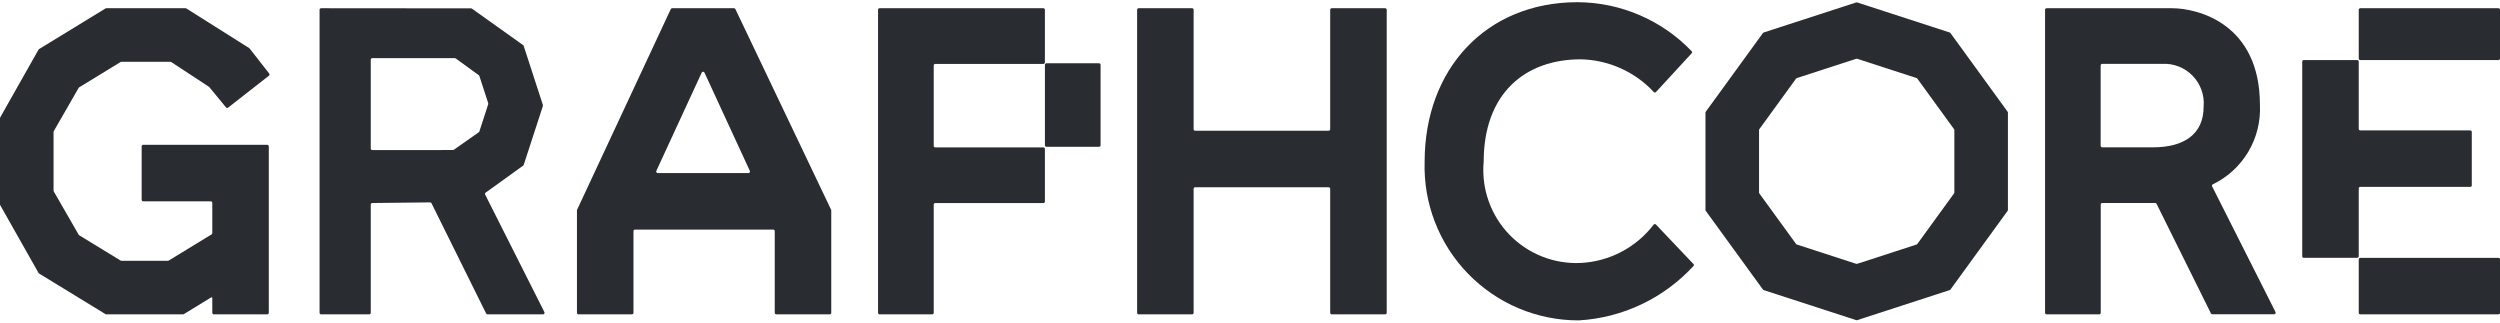 <svg width="155" height="20" viewBox="0 0 155 20" fill="none" xmlns="http://www.w3.org/2000/svg">
<g clip-path="url(#clip0_303_711)">
<path d="M146.338 15.986H154.904C154.93 15.986 154.954 15.996 154.972 16.014C154.981 16.022 154.988 16.033 154.993 16.044C154.998 16.056 155 16.069 155 16.081V19.394C155 19.407 154.998 19.419 154.993 19.431C154.988 19.442 154.981 19.453 154.972 19.462C154.963 19.471 154.953 19.478 154.941 19.483C154.929 19.487 154.917 19.49 154.904 19.49H146.338C146.325 19.49 146.313 19.487 146.301 19.483C146.289 19.478 146.279 19.471 146.27 19.462C146.261 19.453 146.254 19.443 146.249 19.431C146.244 19.419 146.242 19.407 146.242 19.394V16.081C146.242 16.069 146.244 16.056 146.249 16.044C146.254 16.033 146.261 16.022 146.27 16.014C146.279 16.005 146.289 15.998 146.301 15.993C146.313 15.988 146.325 15.986 146.338 15.986Z" fill="#292C31"/>
<path d="M153.251 11.514V8.176C153.25 8.165 153.248 8.153 153.243 8.142C153.239 8.131 153.232 8.121 153.224 8.112C153.215 8.104 153.205 8.097 153.194 8.093C153.183 8.088 153.172 8.086 153.16 8.086L153.155 8.086H146.338C146.325 8.086 146.313 8.083 146.301 8.079C146.289 8.074 146.279 8.067 146.27 8.058C146.261 8.049 146.254 8.038 146.249 8.027C146.244 8.015 146.242 8.003 146.242 7.99V3.819C146.242 3.794 146.232 3.769 146.214 3.752C146.196 3.734 146.172 3.724 146.147 3.724H142.834C142.821 3.724 142.809 3.726 142.797 3.731C142.785 3.736 142.775 3.742 142.766 3.751C142.757 3.76 142.75 3.771 142.745 3.782C142.74 3.794 142.738 3.806 142.738 3.819V15.89C142.738 15.903 142.74 15.915 142.745 15.927C142.75 15.938 142.757 15.949 142.766 15.958C142.784 15.975 142.808 15.985 142.834 15.985H146.147C146.172 15.985 146.196 15.975 146.214 15.957C146.232 15.94 146.242 15.915 146.242 15.89V11.681C146.241 11.669 146.243 11.657 146.247 11.646C146.251 11.634 146.257 11.624 146.265 11.615C146.273 11.606 146.283 11.599 146.294 11.594C146.304 11.589 146.316 11.586 146.328 11.585L146.333 11.585H153.16C153.181 11.586 153.201 11.579 153.218 11.566C153.235 11.553 153.246 11.534 153.251 11.514Z" fill="#292C31"/>
<path d="M140.996 19.484C141.013 19.484 141.029 19.48 141.043 19.472C141.057 19.464 141.069 19.453 141.078 19.439C141.086 19.425 141.091 19.409 141.092 19.393C141.093 19.376 141.089 19.36 141.082 19.346L137.151 11.554C137.145 11.543 137.141 11.53 137.14 11.516C137.139 11.503 137.142 11.49 137.147 11.478C137.152 11.465 137.159 11.454 137.169 11.445C137.179 11.436 137.19 11.429 137.203 11.425C138.118 10.981 138.881 10.277 139.399 9.402C139.917 8.527 140.166 7.518 140.116 6.503C140.116 1.451 136.248 0.51 134.663 0.51H126.89C126.877 0.511 126.865 0.513 126.853 0.518C126.841 0.523 126.831 0.529 126.822 0.538C126.813 0.547 126.806 0.558 126.801 0.569C126.797 0.581 126.794 0.593 126.794 0.606V19.394C126.794 19.407 126.797 19.419 126.801 19.431C126.806 19.442 126.813 19.453 126.822 19.462C126.831 19.471 126.841 19.478 126.853 19.483C126.865 19.487 126.877 19.49 126.89 19.49H130.151C130.163 19.49 130.176 19.487 130.188 19.483C130.199 19.478 130.21 19.471 130.219 19.462C130.227 19.453 130.234 19.442 130.239 19.431C130.244 19.419 130.246 19.407 130.246 19.394V12.681C130.246 12.669 130.249 12.656 130.254 12.645C130.258 12.633 130.265 12.622 130.274 12.614C130.292 12.596 130.317 12.586 130.342 12.586H133.622C133.64 12.585 133.657 12.59 133.673 12.6C133.688 12.609 133.7 12.622 133.708 12.638L137.078 19.432C137.086 19.448 137.098 19.461 137.114 19.471C137.129 19.48 137.146 19.485 137.164 19.485L140.996 19.484ZM133.483 9.134H130.337C130.324 9.134 130.312 9.131 130.3 9.126C130.289 9.121 130.279 9.114 130.27 9.105C130.252 9.088 130.242 9.063 130.241 9.038V4.053C130.241 4.041 130.244 4.028 130.249 4.017C130.254 4.005 130.261 3.994 130.27 3.986C130.279 3.977 130.289 3.97 130.301 3.965C130.312 3.96 130.324 3.958 130.337 3.958H134.066C134.414 3.94 134.762 3.997 135.086 4.125C135.41 4.253 135.704 4.449 135.946 4.7C136.188 4.95 136.374 5.249 136.491 5.578C136.609 5.906 136.654 6.256 136.625 6.603C136.63 8.327 135.403 9.134 133.483 9.134Z" fill="#292C31"/>
<path d="M146.338 0.51H154.904C154.93 0.51 154.954 0.52 154.972 0.538C154.981 0.547 154.988 0.558 154.993 0.569C154.998 0.581 155 0.593 155 0.606V3.628C155 3.641 154.998 3.653 154.993 3.665C154.988 3.676 154.981 3.687 154.972 3.696C154.954 3.714 154.93 3.724 154.904 3.724H146.338C146.325 3.724 146.313 3.721 146.301 3.716C146.289 3.712 146.279 3.705 146.27 3.696C146.261 3.687 146.254 3.676 146.249 3.665C146.244 3.653 146.242 3.641 146.242 3.628V0.606C146.242 0.593 146.245 0.581 146.249 0.569C146.254 0.558 146.261 0.547 146.27 0.538C146.279 0.529 146.289 0.522 146.301 0.518C146.313 0.513 146.325 0.51 146.338 0.51Z" fill="#292C31"/>
<path d="M82.377 8.105H74.1C74.075 8.105 74.051 8.095 74.033 8.077C74.015 8.059 74.005 8.035 74.005 8.009V0.606C74.005 0.58 73.995 0.556 73.977 0.538C73.959 0.521 73.935 0.51 73.91 0.51H70.596C70.584 0.51 70.571 0.513 70.56 0.518C70.548 0.522 70.537 0.529 70.529 0.538C70.52 0.547 70.513 0.558 70.508 0.569C70.503 0.581 70.501 0.593 70.501 0.606V19.394C70.501 19.407 70.503 19.419 70.508 19.431C70.513 19.442 70.52 19.453 70.529 19.462C70.537 19.471 70.548 19.478 70.56 19.483C70.571 19.487 70.584 19.49 70.596 19.49H73.91C73.922 19.49 73.935 19.487 73.946 19.483C73.958 19.478 73.968 19.471 73.977 19.462C73.995 19.444 74.005 19.42 74.005 19.394V11.704C74.005 11.679 74.015 11.655 74.033 11.637C74.051 11.619 74.075 11.609 74.1 11.609H82.377C82.402 11.609 82.426 11.619 82.444 11.637C82.462 11.655 82.472 11.679 82.472 11.704V19.394C82.472 19.407 82.474 19.419 82.479 19.431C82.484 19.443 82.491 19.453 82.5 19.462C82.509 19.471 82.519 19.478 82.531 19.483C82.543 19.487 82.555 19.49 82.567 19.49H85.881C85.906 19.49 85.93 19.479 85.948 19.462C85.966 19.444 85.976 19.42 85.977 19.394V0.606C85.976 0.58 85.966 0.556 85.948 0.538C85.93 0.521 85.906 0.51 85.881 0.51H82.567C82.555 0.51 82.543 0.513 82.531 0.518C82.519 0.522 82.509 0.529 82.5 0.538C82.491 0.547 82.484 0.558 82.479 0.569C82.474 0.581 82.472 0.593 82.472 0.606V8.005C82.473 8.017 82.471 8.03 82.467 8.042C82.463 8.053 82.456 8.064 82.448 8.073C82.439 8.083 82.429 8.09 82.418 8.096C82.406 8.101 82.394 8.104 82.382 8.105H82.377Z" fill="#292C31"/>
<path d="M57.891 4.057V9.044C57.891 9.069 57.901 9.094 57.918 9.112C57.936 9.129 57.96 9.139 57.986 9.14H64.689C64.701 9.139 64.714 9.142 64.725 9.147C64.737 9.151 64.748 9.158 64.756 9.167C64.765 9.176 64.772 9.187 64.777 9.198C64.782 9.21 64.784 9.222 64.784 9.235V12.496C64.784 12.508 64.782 12.521 64.777 12.532C64.772 12.544 64.765 12.555 64.757 12.563C64.748 12.572 64.737 12.579 64.725 12.584C64.714 12.589 64.701 12.591 64.689 12.591H57.986C57.96 12.591 57.936 12.601 57.918 12.619C57.901 12.637 57.89 12.661 57.891 12.686V19.394C57.891 19.407 57.888 19.419 57.883 19.431C57.878 19.442 57.871 19.453 57.862 19.462C57.854 19.471 57.843 19.478 57.831 19.483C57.82 19.487 57.807 19.49 57.795 19.49H54.534C54.522 19.49 54.509 19.487 54.498 19.483C54.486 19.478 54.475 19.471 54.467 19.462C54.458 19.453 54.451 19.442 54.446 19.431C54.441 19.419 54.439 19.407 54.439 19.394V0.606C54.439 0.593 54.441 0.581 54.446 0.569C54.451 0.558 54.458 0.547 54.467 0.538C54.475 0.529 54.486 0.522 54.498 0.518C54.509 0.513 54.522 0.51 54.534 0.51H64.689C64.701 0.51 64.714 0.513 64.725 0.518C64.737 0.522 64.748 0.529 64.756 0.538C64.765 0.547 64.772 0.558 64.777 0.569C64.782 0.581 64.784 0.593 64.784 0.606V3.867C64.784 3.879 64.782 3.892 64.777 3.903C64.772 3.915 64.765 3.925 64.756 3.934C64.748 3.943 64.737 3.95 64.725 3.955C64.714 3.96 64.701 3.962 64.689 3.962H57.986C57.973 3.962 57.961 3.964 57.949 3.969C57.938 3.974 57.927 3.981 57.918 3.99C57.91 3.999 57.903 4.009 57.898 4.021C57.893 4.032 57.891 4.045 57.891 4.057ZM64.785 4.019V9.006C64.785 9.031 64.795 9.055 64.813 9.073C64.831 9.091 64.855 9.101 64.88 9.101H68.141C68.166 9.101 68.191 9.091 68.209 9.073C68.226 9.055 68.236 9.031 68.236 9.006V4.019C68.236 3.994 68.226 3.97 68.208 3.952C68.191 3.934 68.166 3.924 68.141 3.924H64.88C64.868 3.924 64.855 3.926 64.844 3.931C64.832 3.936 64.822 3.943 64.813 3.952C64.804 3.961 64.797 3.971 64.792 3.983C64.787 3.994 64.785 4.007 64.785 4.019Z" fill="#292C31"/>
<path d="M41.588 0.565L35.78 13.005C35.774 13.017 35.771 13.031 35.771 13.045V19.394C35.771 19.407 35.773 19.419 35.778 19.431C35.783 19.442 35.79 19.453 35.799 19.462C35.808 19.471 35.818 19.477 35.83 19.482C35.841 19.487 35.854 19.49 35.866 19.49H39.179C39.192 19.49 39.204 19.487 39.216 19.482C39.233 19.475 39.248 19.463 39.259 19.447C39.269 19.431 39.275 19.413 39.275 19.394V14.329C39.275 14.317 39.277 14.304 39.282 14.293C39.287 14.281 39.294 14.271 39.303 14.262C39.311 14.253 39.322 14.246 39.334 14.241C39.345 14.236 39.358 14.234 39.37 14.234H47.939C47.952 14.234 47.964 14.236 47.975 14.241C47.987 14.246 47.998 14.253 48.006 14.262C48.015 14.271 48.022 14.281 48.027 14.293C48.032 14.304 48.034 14.317 48.034 14.329V19.394C48.034 19.407 48.037 19.419 48.042 19.431C48.046 19.442 48.053 19.453 48.062 19.462C48.071 19.471 48.082 19.477 48.093 19.482C48.105 19.487 48.117 19.49 48.13 19.49H51.443C51.456 19.489 51.468 19.487 51.48 19.482C51.491 19.477 51.501 19.47 51.51 19.462C51.519 19.453 51.526 19.442 51.531 19.431C51.536 19.419 51.538 19.407 51.538 19.394V13.045C51.538 13.031 51.535 13.017 51.529 13.004L45.595 0.565C45.587 0.548 45.575 0.535 45.56 0.525C45.545 0.515 45.527 0.51 45.509 0.51H41.675C41.657 0.51 41.639 0.515 41.623 0.525C41.608 0.535 41.596 0.549 41.588 0.565ZM40.693 10.595L43.505 4.503C43.513 4.487 43.525 4.472 43.54 4.463C43.556 4.453 43.573 4.448 43.592 4.448C43.61 4.448 43.628 4.453 43.643 4.463C43.658 4.472 43.67 4.487 43.678 4.503L46.49 10.595C46.496 10.609 46.499 10.625 46.498 10.641C46.497 10.657 46.492 10.672 46.483 10.686C46.475 10.7 46.463 10.711 46.449 10.718C46.435 10.726 46.419 10.73 46.403 10.73H40.78C40.764 10.73 40.748 10.726 40.734 10.718C40.72 10.711 40.708 10.7 40.7 10.686C40.691 10.672 40.686 10.657 40.685 10.641C40.684 10.625 40.687 10.609 40.693 10.595Z" fill="#292C31"/>
<path d="M32.448 10.259C32.455 10.254 32.46 10.257 32.462 10.248L33.66 6.569C33.666 6.549 33.666 6.529 33.66 6.509L32.468 2.844C32.462 2.825 32.449 2.808 32.432 2.796L29.26 0.536C29.244 0.524 29.224 0.518 29.204 0.518L19.909 0.51C19.883 0.51 19.859 0.52 19.841 0.538C19.823 0.556 19.813 0.58 19.813 0.606V19.394C19.813 19.407 19.815 19.419 19.82 19.431C19.825 19.442 19.832 19.453 19.841 19.462C19.85 19.471 19.86 19.477 19.872 19.482C19.883 19.487 19.896 19.49 19.908 19.49H22.892C22.904 19.49 22.917 19.487 22.928 19.482C22.94 19.477 22.95 19.471 22.959 19.462C22.968 19.453 22.975 19.442 22.98 19.431C22.985 19.419 22.987 19.407 22.987 19.394V12.682C22.987 12.657 22.997 12.633 23.015 12.615C23.032 12.598 23.056 12.587 23.082 12.587L26.667 12.548C26.685 12.548 26.703 12.553 26.718 12.562C26.733 12.571 26.745 12.585 26.753 12.601L30.14 19.436C30.148 19.452 30.16 19.466 30.175 19.475C30.19 19.485 30.207 19.49 30.225 19.49L33.668 19.49C33.684 19.49 33.7 19.485 33.714 19.478C33.728 19.47 33.74 19.458 33.749 19.444C33.758 19.43 33.762 19.415 33.763 19.398C33.764 19.382 33.76 19.366 33.753 19.351L30.079 12.063C30.069 12.043 30.066 12.02 30.072 11.998C30.077 11.976 30.09 11.956 30.109 11.943L32.448 10.259ZM22.987 9.208V3.702C22.987 3.689 22.99 3.677 22.994 3.665C22.999 3.654 23.006 3.643 23.015 3.634C23.024 3.625 23.035 3.618 23.046 3.614C23.058 3.609 23.07 3.606 23.083 3.606H28.2C28.22 3.606 28.24 3.613 28.256 3.624L29.687 4.665C29.704 4.677 29.716 4.694 29.722 4.713L30.27 6.4C30.276 6.419 30.276 6.44 30.27 6.459L29.722 8.148C29.715 8.168 29.703 8.185 29.686 8.197L28.138 9.285C28.122 9.296 28.103 9.302 28.083 9.302L23.083 9.303C23.07 9.303 23.058 9.301 23.046 9.296C23.035 9.291 23.024 9.284 23.015 9.275C23.006 9.266 22.999 9.256 22.994 9.244C22.99 9.233 22.987 9.22 22.987 9.208Z" fill="#292C31"/>
<path d="M13.162 18.48V19.394C13.162 19.42 13.172 19.444 13.19 19.462C13.199 19.471 13.21 19.478 13.221 19.482C13.233 19.487 13.245 19.49 13.258 19.49L16.571 19.489C16.583 19.489 16.596 19.486 16.607 19.482C16.619 19.477 16.629 19.47 16.638 19.461C16.647 19.452 16.654 19.442 16.659 19.43C16.663 19.418 16.666 19.406 16.666 19.393V9.073C16.666 9.061 16.663 9.048 16.659 9.037C16.654 9.025 16.647 9.015 16.638 9.006C16.629 8.997 16.619 8.99 16.607 8.985C16.596 8.981 16.583 8.978 16.571 8.978H8.878C8.866 8.978 8.853 8.981 8.842 8.985C8.83 8.99 8.82 8.997 8.811 9.006C8.802 9.015 8.795 9.025 8.79 9.037C8.785 9.048 8.783 9.061 8.783 9.073V12.386C8.783 12.399 8.785 12.411 8.79 12.423C8.795 12.434 8.802 12.445 8.811 12.454C8.82 12.463 8.83 12.47 8.842 12.475C8.853 12.479 8.866 12.482 8.878 12.482H13.067C13.079 12.482 13.092 12.484 13.104 12.489C13.115 12.494 13.126 12.501 13.134 12.51C13.143 12.518 13.15 12.529 13.155 12.54C13.16 12.552 13.162 12.565 13.162 12.577V14.451C13.162 14.467 13.158 14.483 13.15 14.498C13.142 14.512 13.131 14.524 13.117 14.532L10.463 16.154C10.448 16.164 10.431 16.168 10.413 16.168H7.526C7.508 16.168 7.491 16.164 7.476 16.154L4.91 14.586C4.897 14.577 4.885 14.566 4.877 14.552L3.334 11.869C3.325 11.855 3.321 11.838 3.321 11.822V8.178C3.321 8.162 3.325 8.145 3.334 8.131L4.877 5.448C4.885 5.434 4.897 5.423 4.91 5.414L7.476 3.845C7.491 3.836 7.508 3.831 7.526 3.831H10.564C10.583 3.831 10.601 3.837 10.617 3.847L12.953 5.379C12.961 5.384 12.968 5.39 12.975 5.398L14.012 6.657C14.028 6.676 14.051 6.688 14.076 6.691C14.1 6.694 14.125 6.686 14.145 6.671L16.674 4.693C16.694 4.677 16.706 4.654 16.709 4.629C16.713 4.604 16.706 4.579 16.69 4.559L15.477 3.007C15.471 2.998 15.463 2.991 15.453 2.985L11.555 0.525C11.539 0.515 11.522 0.51 11.504 0.51H6.591C6.573 0.51 6.556 0.515 6.541 0.524L2.423 3.042C2.409 3.051 2.397 3.062 2.389 3.077L0.012 7.281C0.004 7.295 7.1264e-06 7.312 0 7.328V12.672C7.1264e-06 12.688 0.004 12.704 0.012 12.719L2.382 16.91L2.402 16.945L6.541 19.476C6.556 19.485 6.574 19.49 6.591 19.49H11.348C11.366 19.49 11.383 19.485 11.398 19.476L13.09 18.44C13.095 18.436 13.101 18.434 13.107 18.433C13.114 18.432 13.12 18.433 13.126 18.434C13.133 18.436 13.138 18.439 13.143 18.442C13.148 18.446 13.153 18.451 13.156 18.456C13.16 18.464 13.162 18.472 13.162 18.48Z" fill="#292C31"/>
<path d="M115.085 0.151L109.349 2.014C109.33 2.021 109.314 2.033 109.302 2.049L105.757 6.928C105.745 6.945 105.739 6.964 105.739 6.985V13.016C105.739 13.036 105.745 13.055 105.757 13.072L109.302 17.951C109.314 17.967 109.33 17.98 109.349 17.986L115.085 19.849C115.105 19.856 115.125 19.856 115.144 19.849L120.88 17.986C120.9 17.98 120.916 17.967 120.928 17.951L124.473 13.072C124.485 13.055 124.491 13.036 124.491 13.016V6.985C124.491 6.964 124.485 6.945 124.473 6.928L120.928 2.049C120.916 2.033 120.9 2.021 120.88 2.014L115.144 0.151C115.125 0.145 115.105 0.145 115.085 0.151ZM121.151 11.992L118.875 15.125C118.863 15.142 118.847 15.154 118.828 15.16L115.144 16.357C115.125 16.363 115.105 16.363 115.085 16.357L111.403 15.16C111.383 15.154 111.367 15.142 111.355 15.125L109.079 11.992C109.067 11.976 109.06 11.956 109.061 11.936V8.064C109.06 8.044 109.067 8.024 109.079 8.008L111.355 4.875C111.367 4.859 111.383 4.846 111.403 4.84L115.085 3.644C115.105 3.637 115.125 3.637 115.144 3.644L118.828 4.84C118.847 4.846 118.863 4.859 118.875 4.875L121.151 8.008C121.163 8.024 121.17 8.044 121.17 8.064V11.936C121.17 11.956 121.163 11.976 121.151 11.992Z" fill="#292C31"/>
<path d="M102.667 13.919C102.649 13.902 102.625 13.892 102.6 13.892C102.575 13.892 102.551 13.902 102.534 13.919C101.997 14.622 101.314 15.199 100.532 15.611C99.75 16.023 98.887 16.259 98.004 16.303C97.182 16.342 96.36 16.204 95.595 15.899C94.83 15.594 94.139 15.129 93.569 14.534C92.999 13.94 92.563 13.23 92.29 12.453C92.017 11.676 91.914 10.849 91.988 10.029C91.988 5.814 94.534 3.678 98.004 3.678C98.857 3.695 99.697 3.883 100.475 4.231C101.253 4.579 101.953 5.08 102.534 5.705C102.541 5.714 102.551 5.721 102.561 5.727C102.572 5.732 102.584 5.735 102.595 5.736C102.607 5.737 102.619 5.736 102.631 5.732C102.642 5.729 102.652 5.723 102.661 5.715L102.672 5.705L104.894 3.292C104.906 3.278 104.913 3.259 104.913 3.24C104.913 3.221 104.906 3.202 104.894 3.187C103.979 2.228 102.88 1.464 101.662 0.94C100.445 0.415 99.134 0.142 97.809 0.136C92.131 0.136 88.327 4.284 88.327 10.029C88.287 11.308 88.505 12.582 88.968 13.774C89.431 14.967 90.129 16.055 91.021 16.973C91.913 17.89 92.98 18.619 94.159 19.116C95.339 19.613 96.606 19.867 97.885 19.864C100.607 19.706 103.16 18.493 105.003 16.484C105.015 16.469 105.022 16.451 105.022 16.431C105.022 16.412 105.015 16.394 105.003 16.379L102.667 13.919Z" fill="#292C31"/>
</g>
<defs>
<clipPath id="clip0_303_711">
<rect width="155" height="20" fill="white" transform="translate(0 0.136)"/>
</clipPath>
</defs>
</svg>
